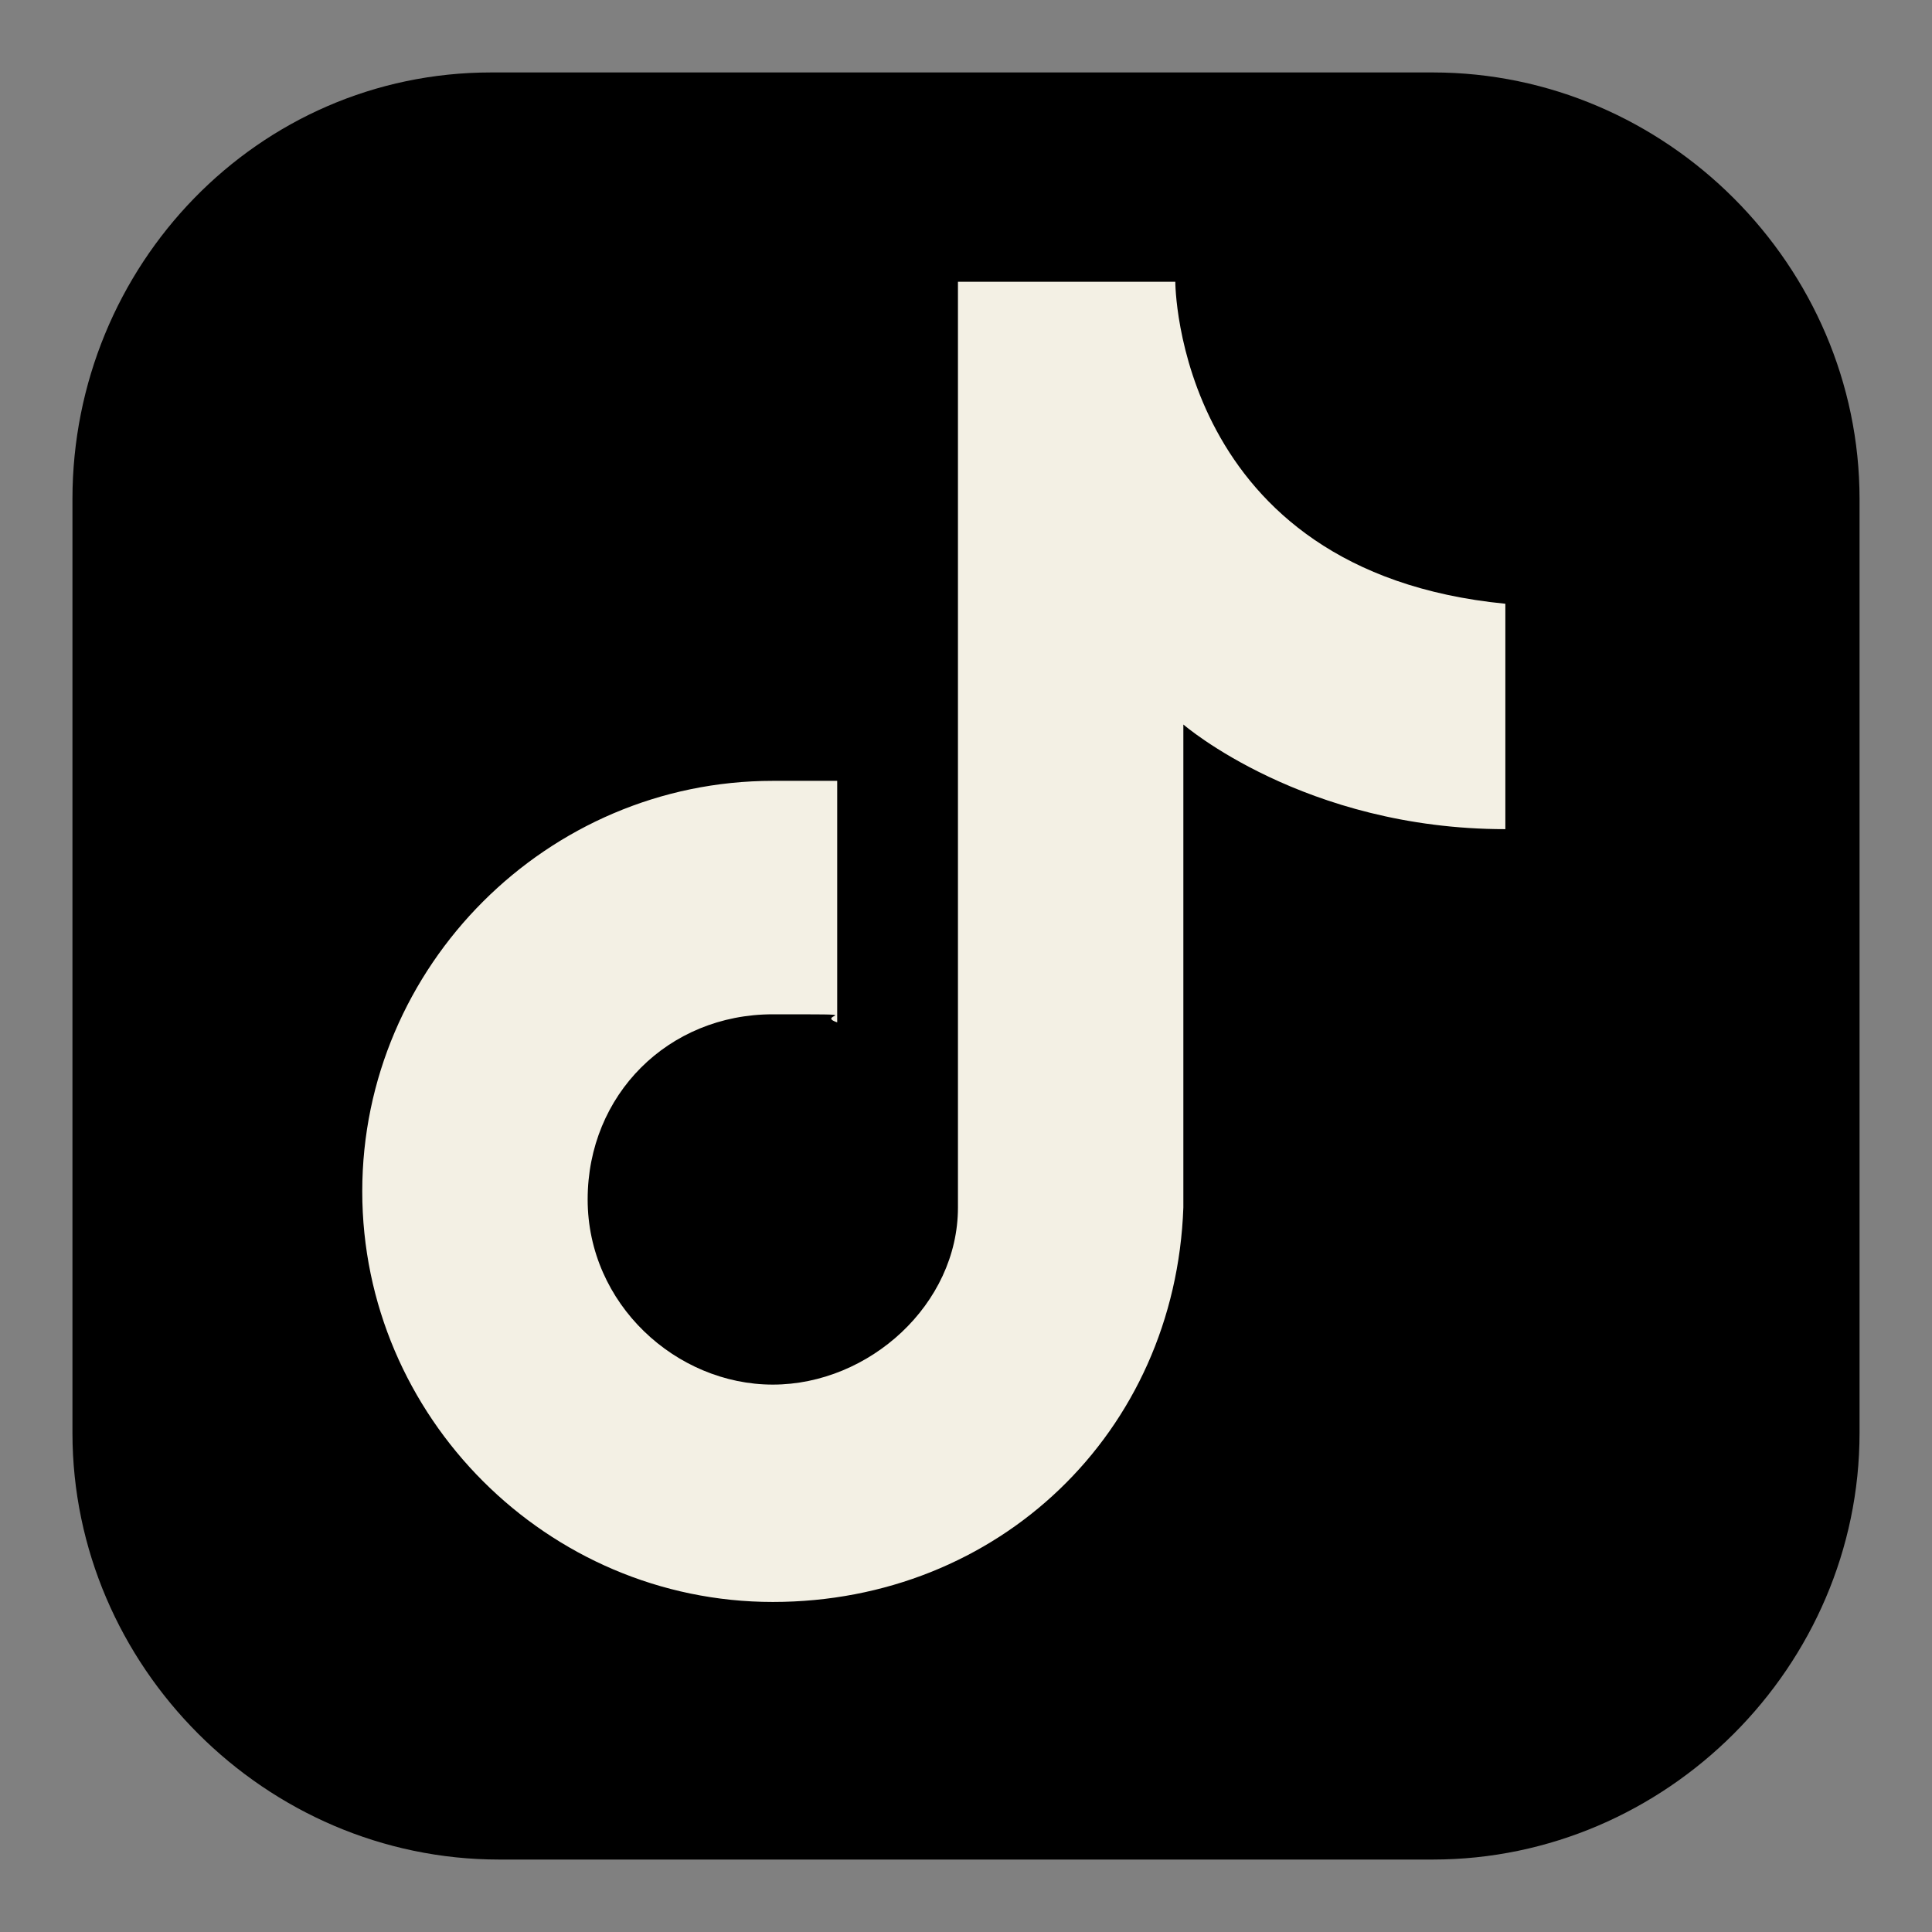 <?xml version="1.0" encoding="UTF-8"?>
<svg id="Layer_1" xmlns="http://www.w3.org/2000/svg" version="1.1" viewBox="0 0 24 24">
  <rect x="0" y="0" width="24" height="24" fill="#808080" stroke="none"/>
  <!-- Generator: Adobe Illustrator 29.5.1, SVG Export Plug-In . SVG Version: 2.1.0 Build 141)  -->
  <path d="M17.8.9H6.1C3.2.9.9,3.3.9,6.2v11.6c0,2.9,2.4,5.3,5.3,5.3h11.6c2.9,0,5.3-2.4,5.3-5.3V6.2c0-2.9-2.4-5.3-5.3-5.3Z"/>
  <path d="M18.7,7.5c-4.1-.4-4.1-4-4.1-4h-2.7v11.5c0,1.2-1.1,2.2-2.3,2.2s-2.3-1-2.3-2.3,1-2.3,2.3-2.3.5,0,.8.1v-3c-.3,0-.5,0-.8,0-2.8,0-5.1,2.3-5.1,5.1s2.3,5.1,5.1,5.1,5-2.1,5.1-4.9v-6s1.5,1.3,4,1.3v-2.7Z" fill="#f3f0e4"/>
</svg>